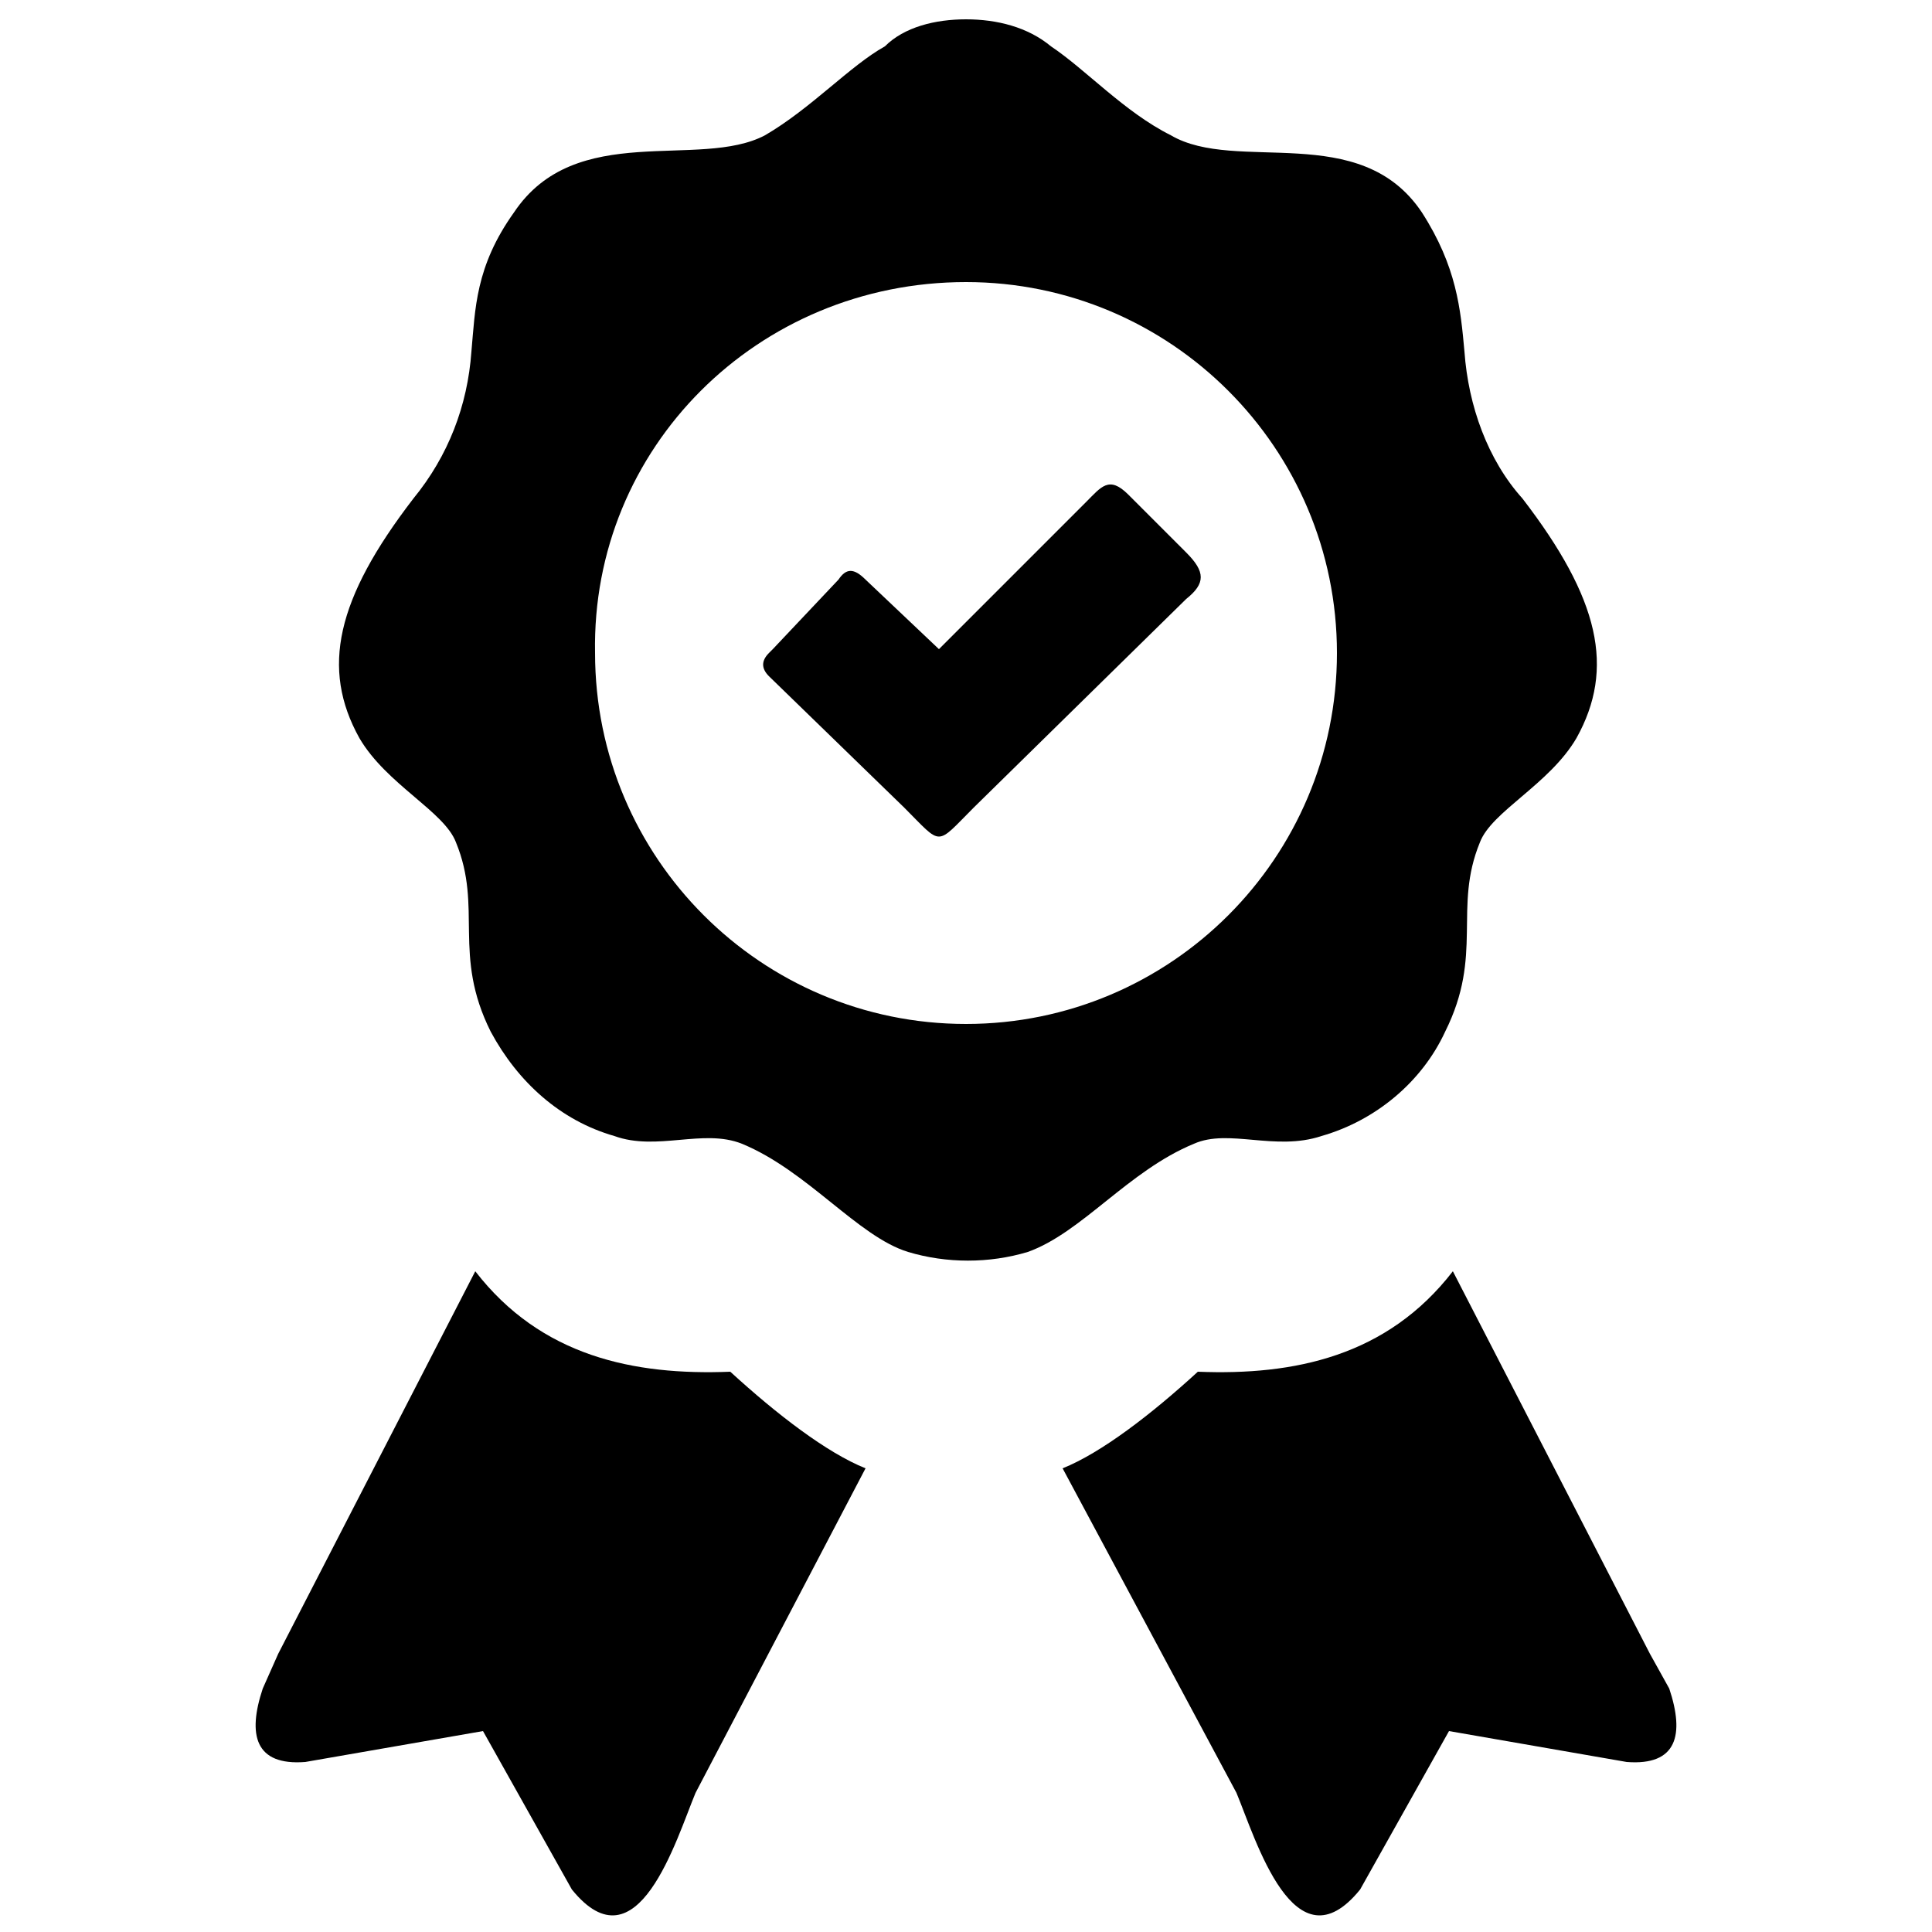 <svg xmlns="http://www.w3.org/2000/svg" xmlns:xlink="http://www.w3.org/1999/xlink" id="Layer_1" x="0px" y="0px" viewBox="0 0 50 50" style="enable-background:new 0 0 50 50;" xml:space="preserve"> <style type="text/css"> .st0{fill-rule:evenodd;clip-rule:evenodd;} </style> <path class="st0" d="M25,0.5c0.8,0,1.6,0.2,2.2,0.7c0.9,0.6,1.9,1.7,3.1,2.3c1.7,1,4.9-0.4,6.5,2c0.9,1.4,1,2.5,1.1,3.6 c0.1,1.4,0.6,2.8,1.5,3.8c2,2.6,2.4,4.4,1.4,6.2c-0.7,1.2-2.2,1.9-2.5,2.7c-0.7,1.7,0.1,2.9-0.9,4.9c-0.6,1.3-1.8,2.3-3.2,2.7 c-1.2,0.4-2.4-0.2-3.3,0.2c-1.7,0.7-2.9,2.3-4.3,2.8c-1,0.3-2.1,0.3-3.1,0c-1.3-0.4-2.6-2.1-4.3-2.8c-1-0.4-2.2,0.2-3.3-0.2 c-1.4-0.4-2.5-1.4-3.2-2.7c-1-2-0.2-3.2-0.9-4.9c-0.3-0.8-1.8-1.5-2.5-2.7c-1-1.8-0.6-3.6,1.4-6.2c0.9-1.1,1.4-2.4,1.5-3.8 c0.1-1.1,0.1-2.2,1.1-3.6c1.6-2.4,4.8-1.1,6.5-2c1.2-0.7,2.2-1.8,3.1-2.3C23.4,0.7,24.2,0.5,25,0.5z M42.1,45.6l-4.6-0.8l-2.3,4.1 c-1.7,2.1-2.7-1.3-3.2-2.5L27.5,38c1-0.4,2.3-1.4,3.5-2.5c2.5,0.1,4.9-0.4,6.6-2.6l5.1,9.9l0.5,0.9C43.6,44.9,43.4,45.7,42.1,45.6z M7.9,45.6l4.6-0.8l2.3,4.1c1.7,2.1,2.7-1.3,3.2-2.5l4.4-8.4c-1-0.4-2.3-1.4-3.5-2.5c-2.5,0.1-4.9-0.4-6.6-2.6l-5.1,9.9l-0.4,0.9 C6.4,44.9,6.6,45.7,7.9,45.6L7.9,45.6z M22.4,15l1.9,1.8l3.8-3.8c0.4-0.4,0.6-0.7,1.1-0.2l1.5,1.5c0.5,0.5,0.5,0.8,0,1.2l-5.5,5.4 c-1,1-0.8,1-1.8,0l-3.5-3.4c-0.2-0.2-0.2-0.4,0-0.6c0,0,0,0,0.1-0.1l1.7-1.8C21.9,14.7,22.1,14.7,22.4,15L22.4,15z M25,7.3 c5.3,0,9.6,4.3,9.6,9.6c0,5.3-4.3,9.6-9.6,9.6c-5.3,0-9.6-4.3-9.6-9.6C15.3,11.6,19.6,7.3,25,7.3L25,7.3z"></path> </svg>